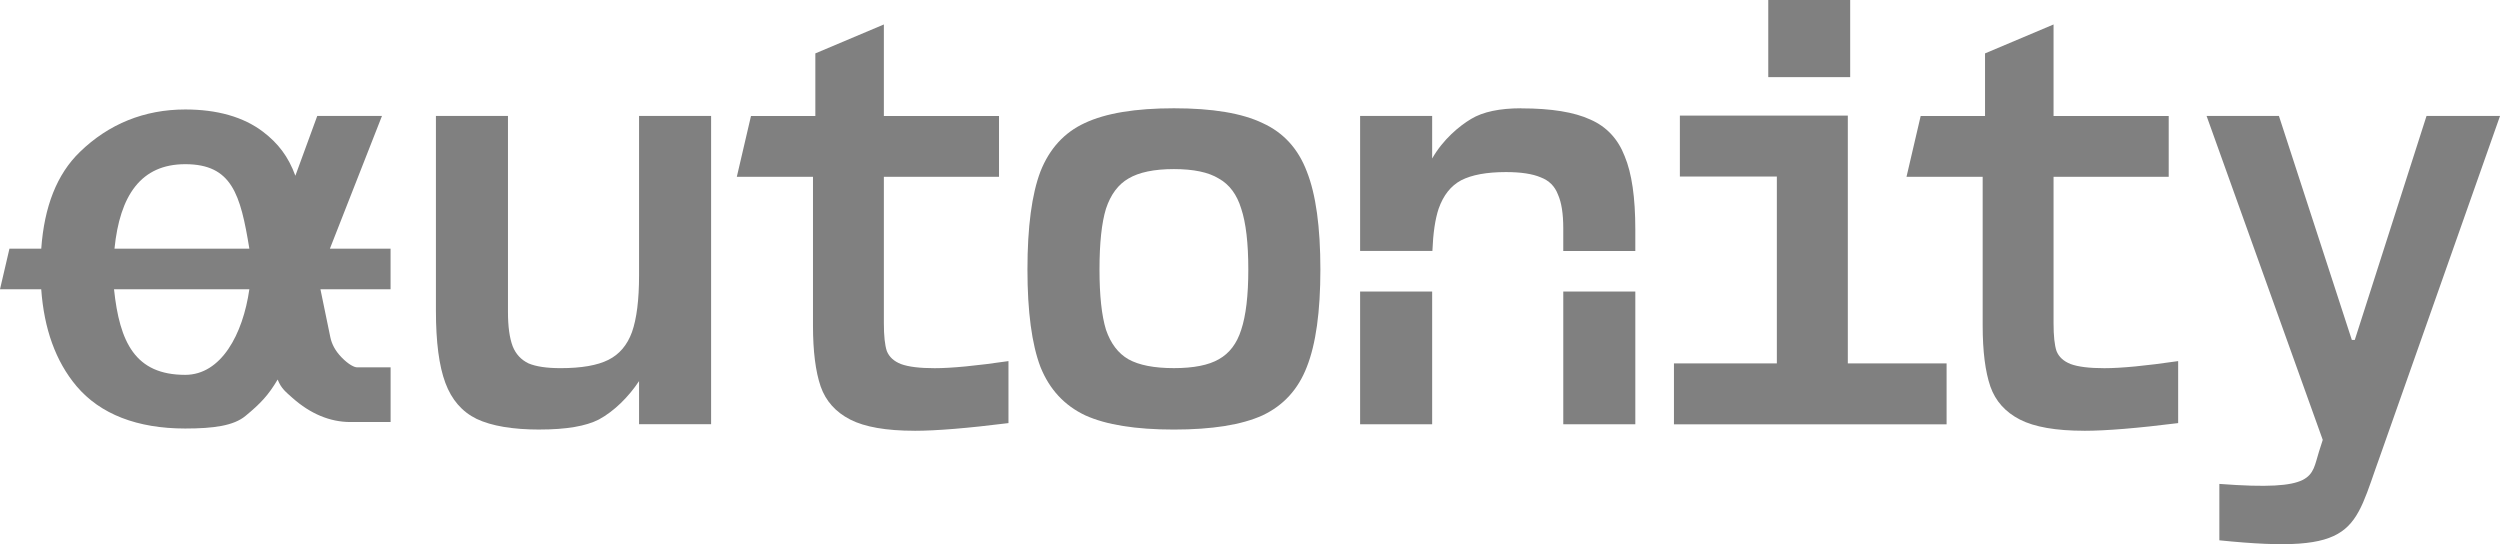 <?xml version="1.0" encoding="UTF-8" standalone="no"?>
<!-- Created with Inkscape (http://www.inkscape.org/) -->

<svg
   width="83.627mm"
   height="18.204mm"
   viewBox="0 0 83.627 18.204"
   version="1.1"
   id="svg36306"
   sodipodi:docname="autonity-wordmark-black-withborders.svg"
   inkscape:version="1.1.2 (0a00cf5339, 2022-02-04)"
   inkscape:export-filename="/home/ffriedrich/Documents/autonity logo/2023-02-17-final/autonity-wordmark-whiteonblack-100.png"
   inkscape:export-xdpi="26.388597"
   inkscape:export-ydpi="26.388597"
   xmlns:inkscape="http://www.inkscape.org/namespaces/inkscape"
   xmlns:sodipodi="http://sodipodi.sourceforge.net/DTD/sodipodi-0.dtd"
   xmlns="http://www.w3.org/2000/svg"
   xmlns:svg="http://www.w3.org/2000/svg">
  <sodipodi:namedview
     id="namedview16"
     pagecolor="#ffffff"
     bordercolor="#666666"
     borderopacity="1.0"
     inkscape:pageshadow="2"
     inkscape:pageopacity="0.0"
     inkscape:pagecheckerboard="true"
     inkscape:document-units="mm"
     showgrid="false"
     inkscape:zoom="2.3512431"
     inkscape:cx="147.36885"
     inkscape:cy="64.859307"
     inkscape:window-width="1868"
     inkscape:window-height="1136"
     inkscape:window-x="0"
     inkscape:window-y="0"
     inkscape:window-maximized="1"
     inkscape:current-layer="svg36306"
     inkscape:snap-page="true"
     fit-margin-top="0"
     fit-margin-left="0"
     fit-margin-right="0"
     fit-margin-bottom="0" />
  <defs
     id="defs36303" />
  <g
     id="layer1"
     transform="translate(-43.612,-68.28)"
     style="fill:#808080">
    <g
       id="g35897"
       transform="translate(44.395,23.533)"
       style="fill:#808080">
      <path
         id="path95975-8-2-9-7-9-6"
         style="font-size:19.756px;-inkscape-font-specification:'Berkeley Mono Variable Semi-Bold';fill:#808080;stroke-width:0.265"
         d="m 50.107,48.369 c -0.724,0 -1.284,0.118 -1.679,0.356 -0.395,0.237 -0.935,0.679 -1.304,1.324 0,-0.474 0,-0.948 0,-1.423 h -2.41 v 4.515 h 2.418 c 0.023,-0.591 0.092,-1.063 0.209,-1.414 0.158,-0.448 0.408,-0.764 0.751,-0.948 0.356,-0.184 0.856,-0.276 1.501,-0.276 0.5,0 0.889,0.059 1.166,0.178 0.277,0.105 0.468,0.296 0.573,0.573 0.118,0.263 0.178,0.639 0.178,1.127 v 0.762 h 2.41 v -0.722 c 0,-1.067 -0.118,-1.883 -0.356,-2.449 -0.224,-0.58 -0.606,-0.988 -1.146,-1.225 -0.54,-0.25 -1.311,-0.375 -2.311,-0.375 z m -5.393,6.129 v 4.441 h 2.41 v -4.441 z m 6.796,0 v 4.441 h 2.41 v -4.441 z" />
      <g
         aria-label="i"
         id="text23015"
         style="font-weight:bold;font-size:19.783px;font-family:'Berkeley Mono';-inkscape-font-specification:'Berkeley Mono, Bold';fill:#808080;stroke-width:0.265"
         transform="translate(-23.327,-33.689)">
        <path
           d="m 81.694,81.017 2.74,4e-6 -6e-6,-2.582 h -2.74 z m -3.155,11.613 h 9.12 v -2.038 h -3.304 v -8.289 h -5.618 v 2.038 h 3.244 v 6.251 h -3.442 z"
           id="path6050"
           style="fill:#808080" />
      </g>
      <path
         d="m 17.276,59.116 c -0.909,0 -1.613,-0.119 -2.114,-0.356 -0.487,-0.237 -0.836,-0.639 -1.047,-1.205 -0.211,-0.566 -0.316,-1.37 -0.316,-2.41 v -6.519 h 2.41 v 6.559 c 0,0.487 0.053,0.869 0.158,1.146 0.105,0.263 0.283,0.454 0.533,0.573 0.25,0.105 0.606,0.158 1.067,0.158 0.698,0 1.231,-0.092 1.6,-0.277 0.369,-0.184 0.632,-0.494 0.79,-0.929 0.158,-0.448 0.237,-1.08 0.237,-1.897 v -5.334 h 2.41 v 10.312 h -2.41 v -1.442 c -0.348,0.525 -0.829,1.006 -1.343,1.284 -0.435,0.224 -1.093,0.336 -1.976,0.336 z"
         style="font-size:19.756px;-inkscape-font-specification:'Berkeley Mono Variable Semi-Bold';fill:#808080;stroke-width:0.265"
         id="path95969-2-5-9-8" />
      <path
         d="m 29.81,59.156 c -0.948,0 -1.666,-0.125 -2.153,-0.375 -0.487,-0.25 -0.817,-0.619 -0.988,-1.106 -0.171,-0.5 -0.257,-1.179 -0.257,-2.035 v -4.978 h -2.548 l 0.474,-2.035 h 2.153 v -2.094 l 2.292,-0.968 v 3.062 h 3.852 v 2.035 h -3.852 v 4.899 c 0,0.421 0.033,0.731 0.099,0.929 0.079,0.198 0.237,0.342 0.474,0.435 0.25,0.092 0.626,0.138 1.126,0.138 0.566,0 1.389,-0.079 2.469,-0.237 v 2.074 c -1.37,0.171 -2.417,0.257 -3.141,0.257 z"
         style="font-size:19.756px;-inkscape-font-specification:'Berkeley Mono Variable Semi-Bold';fill:#808080;stroke-width:0.265"
         id="path95971-1-4-4-1" />
      <path
         d="m 38.485,59.116 c -1.278,0 -2.265,-0.158 -2.963,-0.474 -0.698,-0.329 -1.199,-0.869 -1.501,-1.62 -0.29,-0.764 -0.435,-1.85 -0.435,-3.26 0,-1.422 0.145,-2.516 0.435,-3.279 0.303,-0.764 0.797,-1.304 1.482,-1.62 0.698,-0.329 1.692,-0.494 2.983,-0.494 1.291,0 2.278,0.165 2.963,0.494 0.698,0.316 1.192,0.856 1.482,1.62 0.303,0.764 0.454,1.857 0.454,3.279 0,1.409 -0.151,2.496 -0.454,3.26 -0.29,0.751 -0.784,1.291 -1.482,1.62 -0.698,0.316 -1.686,0.474 -2.963,0.474 z m 0,-2.055 c 0.659,0 1.159,-0.099 1.501,-0.296 0.356,-0.198 0.606,-0.527 0.751,-0.988 0.158,-0.474 0.237,-1.146 0.237,-2.015 0,-0.882 -0.079,-1.561 -0.237,-2.035 -0.145,-0.474 -0.395,-0.81 -0.751,-1.008 -0.342,-0.211 -0.843,-0.316 -1.501,-0.316 -0.659,0 -1.166,0.105 -1.521,0.316 -0.342,0.198 -0.593,0.533 -0.751,1.008 -0.145,0.474 -0.217,1.152 -0.217,2.035 0,0.869 0.072,1.541 0.217,2.015 0.158,0.461 0.408,0.79 0.751,0.988 0.356,0.198 0.863,0.296 1.521,0.296 z"
         style="font-size:19.756px;-inkscape-font-specification:'Berkeley Mono Variable Semi-Bold';fill:#808080;stroke-width:0.265"
         id="path95973-7-9-1-0" />
      <path
         d="m 68.937,59.156 c -0.948,0 -1.666,-0.125 -2.153,-0.375 -0.487,-0.25 -0.817,-0.619 -0.988,-1.106 -0.171,-0.5 -0.257,-1.179 -0.257,-2.035 v -4.978 h -2.548 l 0.474,-2.035 h 2.153 v -2.094 l 2.292,-0.968 v 3.062 h 3.852 v 2.035 h -3.852 v 4.899 c 0,0.421 0.033,0.731 0.099,0.929 0.079,0.198 0.237,0.342 0.474,0.435 0.25,0.092 0.626,0.138 1.126,0.138 0.566,0 1.389,-0.079 2.469,-0.237 v 2.074 c -1.37,0.171 -2.417,0.257 -3.141,0.257 z"
         style="font-size:19.756px;-inkscape-font-specification:'Berkeley Mono Variable Semi-Bold';fill:#808080;stroke-width:0.265"
         id="path95979-7-7-7-6" />
      <g
         aria-label="y"
         id="text10000-6-0-4-9"
         style="font-weight:bold;font-size:19.514px;font-family:'Berkeley Mono';-inkscape-font-specification:'Berkeley Mono, Bold';fill:#808080;stroke-width:0.265"
         transform="translate(-66.379,-13.947)">
        <path
           d="m 139.835,74.88 v 1.888 c 4.641,0.472 4.465,-0.315 5.38,-2.831 l 4.009,-11.364 h -2.459 l -2.4,7.493 h -0.098 l -2.439,-7.493 h -2.42 l 3.317,9.25 0.569,1.586 c 0,0 0.213,-0.666 -0.125,0.389 -0.271,0.847 -0.081,1.329 -3.335,1.083 z"
           id="path27135-3-5-1"
           style="fill:#808080" />
      </g>
      <path
         id="path1252-8"
         style="color:#000000;font-size:18.949px;fill:#808080;stroke:none;stroke-width:0.497;stroke-opacity:1;-inkscape-stroke:none"
         d="m 5.412,48.409 c -1.364,0 -2.557,0.484 -3.521,1.419 -0.773,0.746 -1.194,1.832 -1.294,3.238 h -1.064 l -0.316,1.357 h 1.379 c 0.095,1.324 0.482,2.409 1.178,3.238 0.798,0.945 2.042,1.42 3.637,1.42 0.961,0 1.624,-0.095 2.016,-0.42 0.51,-0.419 0.773,-0.703 1.078,-1.219 0.119,0.309 0.283,0.422 0.497,0.617 l 0.003,0.002 c 0.585,0.519 1.239,0.803 1.933,0.803 h 1.345 v -1.83 h -1.128 c -0.077,0 -0.269,-0.081 -0.516,-0.337 -0.203,-0.211 -0.323,-0.431 -0.373,-0.674 l -0.33,-1.6 2.346,-9e-5 V 53.066 H 10.252 l 1.742,-4.44 H 9.829 l -0.732,2 C 8.862,49.981 8.518,49.539 8.02,49.158 7.359,48.654 6.475,48.409 5.413,48.409 Z m 0,1.83 h 5.29e-4 c 1.563,0 1.849,1.008 2.146,2.827 l -4.512,9.2e-5 c 0.179,-1.786 0.887,-2.827 2.366,-2.827 z m -2.38,4.184 4.526,-4e-5 c -0.215,1.506 -0.941,2.863 -2.146,2.863 -1.675,5e-6 -2.194,-1.091 -2.381,-2.863 z" />
    </g>
  </g>
</svg>
